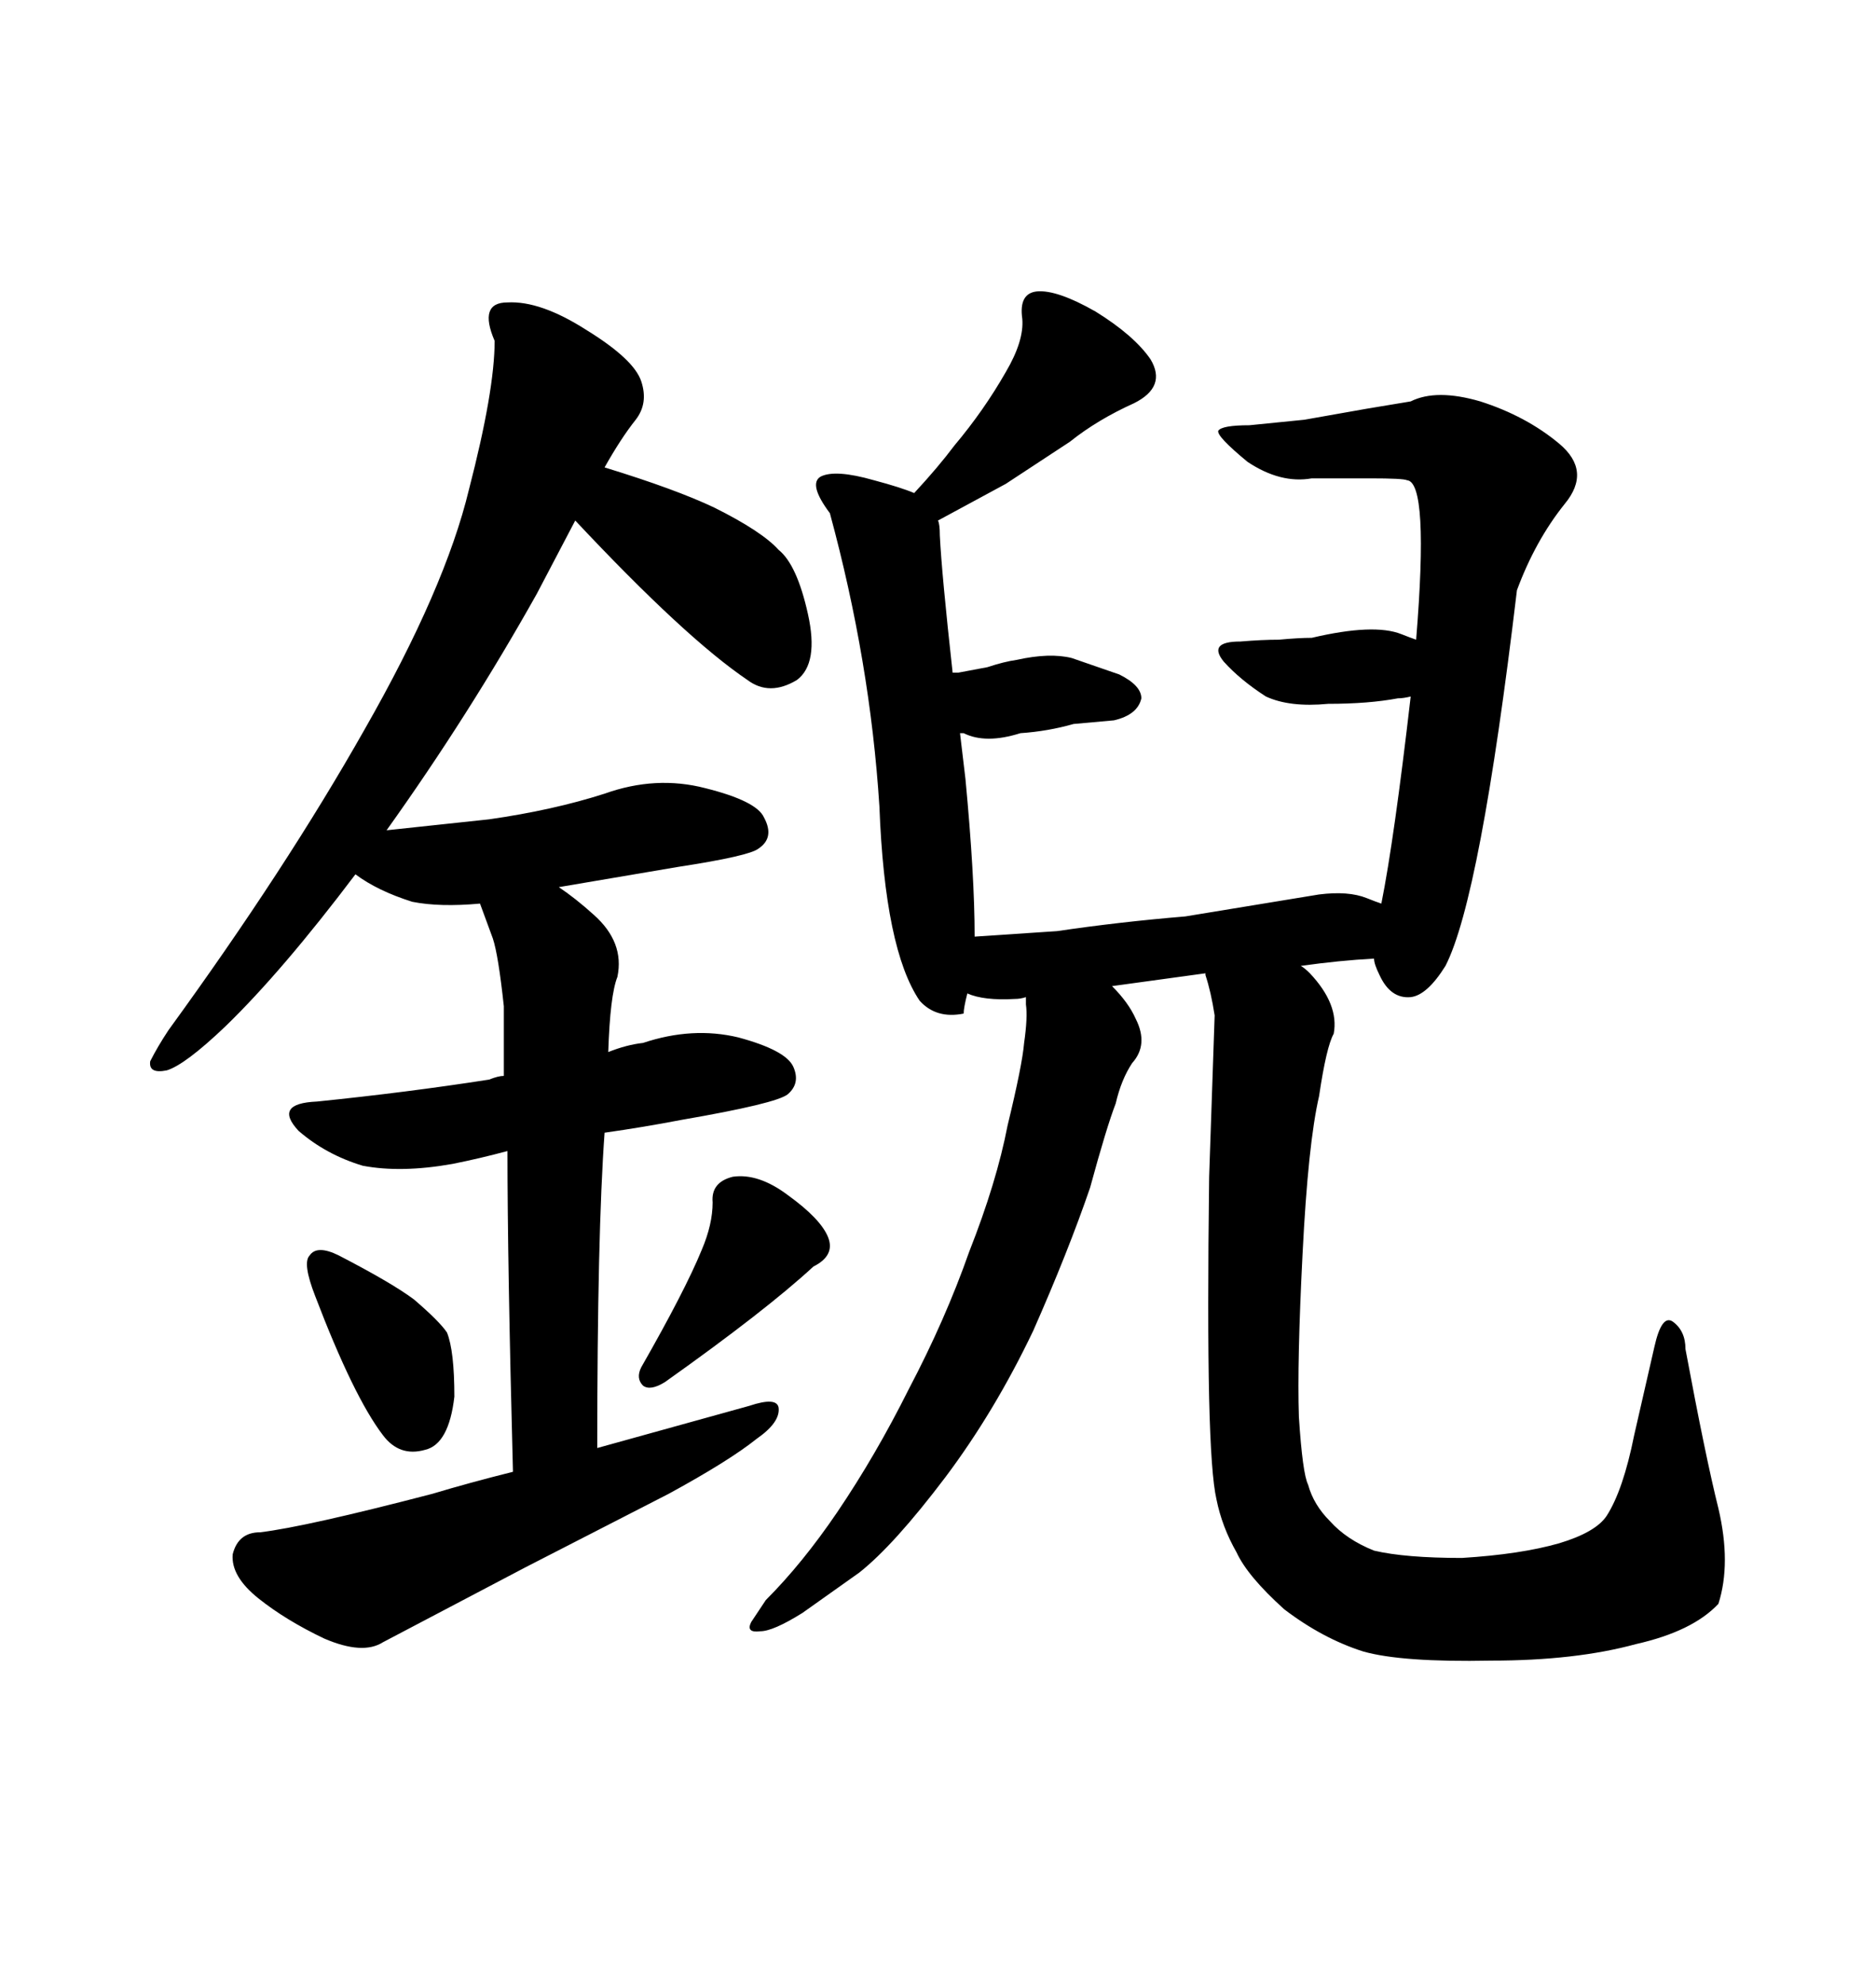 <svg xmlns="http://www.w3.org/2000/svg" xmlns:xlink="http://www.w3.org/1999/xlink" width="300" height="317.285"><path d="M54.20 200.68L54.20 200.68Q62.70 205.08 66.21 207.71L66.21 207.71Q70.31 211.23 71.48 212.99L71.48 212.99Q72.66 215.92 72.66 223.24L72.66 223.24Q71.78 230.86 67.97 231.74L67.97 231.74Q63.87 232.91 61.23 229.39L61.23 229.39Q56.54 223.24 50.39 207.13L50.39 207.13Q48.34 201.86 49.51 200.68L49.51 200.68Q50.68 198.93 54.20 200.68ZM112.21 199.80L112.21 199.80Q113.96 195.70 113.96 192.19L113.96 192.19Q113.67 188.96 117.19 188.09L117.19 188.09Q121.29 187.50 125.98 191.02L125.98 191.02Q131.25 194.82 132.42 197.75L132.42 197.75Q133.59 200.68 130.08 202.44L130.08 202.44Q122.46 209.47 106.35 220.90L106.35 220.90Q104.00 222.36 102.83 221.48L102.83 221.48Q101.66 220.31 102.54 218.55L102.54 218.55Q109.57 206.25 112.21 199.80ZM81.15 183.98L81.15 183.98Q76.76 185.16 72.36 186.04L72.36 186.04Q64.16 187.50 58.01 186.33L58.01 186.33Q52.15 184.57 47.75 180.76L47.75 180.76Q43.65 176.37 50.68 176.07L50.68 176.07Q65.04 174.61 78.22 172.56L78.22 172.56Q79.69 171.97 80.57 171.97L80.57 171.97L80.57 160.84Q79.69 152.64 78.81 150L78.81 150L76.76 144.43Q70.31 145.02 65.92 144.14L65.92 144.14Q60.35 142.38 56.84 139.75L56.84 139.75Q45.12 155.27 36.04 164.06L36.04 164.06Q29.59 170.21 26.66 171.09L26.66 171.09Q23.73 171.68 24.02 169.63L24.02 169.63Q25.20 167.29 26.95 164.65L26.95 164.65Q45.70 138.87 58.30 116.60L58.30 116.60Q71.19 94.04 75 78.22L75 78.22Q79.10 62.40 79.10 54.49L79.10 54.49Q76.46 48.34 81.15 48.34L81.15 48.34Q86.43 48.05 93.75 52.73L93.75 52.73Q101.37 57.42 102.54 60.94L102.54 60.94Q103.71 64.45 101.66 67.09L101.66 67.09Q99.32 70.02 96.68 74.71L96.68 74.71Q108.11 78.22 114.26 81.15L114.26 81.15Q121.88 84.96 124.51 87.89L124.51 87.89Q127.44 90.23 129.20 98.14L129.20 98.14Q130.96 106.05 127.44 108.69L127.44 108.69Q123.05 111.33 119.53 108.69L119.53 108.69Q109.57 101.95 91.99 83.20L91.99 83.20L85.84 94.92Q75 114.26 61.82 132.71L61.82 132.71L78.22 130.96Q88.48 129.49 96.68 126.86L96.68 126.86Q104.88 123.93 112.79 125.98L112.79 125.98Q121.00 128.03 122.17 130.66L122.17 130.66Q123.93 133.89 121.29 135.64L121.29 135.64Q119.82 136.82 108.40 138.57L108.40 138.57L89.36 141.80Q91.99 143.55 94.92 146.19L94.92 146.19Q99.90 150.59 98.73 156.15L98.73 156.15Q97.56 159.08 97.27 168.16L97.27 168.16Q100.20 166.99 102.83 166.70L102.83 166.70Q110.74 164.06 118.07 165.82L118.07 165.82Q125.68 167.87 126.86 170.51L126.86 170.51Q128.03 173.14 125.98 174.90L125.98 174.90Q124.22 176.37 108.98 179.00L108.98 179.00Q102.83 180.18 96.68 181.05L96.68 181.05Q95.51 197.17 95.51 231.45L95.51 231.45L119.82 224.71Q124.22 223.24 124.51 225L124.51 225Q124.80 227.34 121.00 229.98L121.00 229.98Q116.60 233.50 106.93 238.77L106.93 238.77L84.08 250.49L61.23 262.50Q58.01 264.55 51.86 261.91L51.86 261.91Q45.70 258.98 41.31 255.47L41.31 255.47Q36.91 251.95 37.21 248.44L37.21 248.44Q38.09 244.92 41.60 244.92L41.60 244.92Q48.93 244.04 69.14 238.77L69.14 238.77Q75 237.01 82.03 235.25L82.03 235.25Q81.15 201.86 81.15 183.98ZM231.15 154.39L231.15 154.39Q228.22 159.08 225.59 159.38L225.59 159.38Q222.36 159.67 220.61 155.86L220.61 155.86Q219.73 154.10 219.73 153.22L219.73 153.22Q214.16 153.52 208.01 154.39L208.01 154.39Q208.59 154.69 209.47 155.57L209.47 155.57Q214.16 160.55 213.28 165.23L213.28 165.23Q212.11 167.29 210.94 175.20L210.94 175.20Q209.18 182.81 208.30 200.39L208.30 200.39Q207.42 217.68 207.71 226.46L207.71 226.46Q208.30 235.55 209.18 237.30L209.18 237.30Q210.06 240.53 212.70 243.16L212.70 243.16Q215.33 246.09 219.73 247.85L219.73 247.85Q224.71 249.02 233.79 249.02L233.79 249.02Q243.16 248.44 249.32 246.68L249.32 246.68Q255.18 244.92 256.93 242.29L256.93 242.29Q259.57 238.18 261.33 229.39L261.33 229.39L264.55 215.33Q265.72 210.06 267.48 211.23L267.48 211.23Q269.53 212.70 269.53 215.63L269.53 215.63Q272.75 232.91 274.80 241.11L274.80 241.11Q276.86 249.90 274.80 256.35L274.80 256.35Q270.70 260.74 261.62 262.79L261.62 262.79Q251.95 265.43 238.48 265.43L238.48 265.43Q224.12 265.72 217.97 263.96L217.97 263.96Q211.52 261.91 205.37 257.23L205.37 257.23Q199.51 251.95 197.75 248.14L197.75 248.14Q195.41 244.04 194.53 239.65L194.53 239.65Q193.65 235.84 193.36 223.54L193.36 223.54Q193.07 210.94 193.36 188.09L193.36 188.09L194.24 162.30Q193.65 158.50 192.77 155.86L192.77 155.86L192.77 155.57L177.83 157.62Q180.47 160.25 181.64 162.89L181.64 162.89Q183.69 166.99 181.05 169.92L181.05 169.92Q179.30 172.56 178.42 176.37L178.42 176.37Q176.95 180.18 174.32 189.84L174.32 189.84Q170.80 200.10 165.23 212.70L165.23 212.70Q159.08 225.59 151.17 236.13L151.17 236.13Q142.97 246.97 137.40 251.37L137.40 251.37L128.32 257.81Q123.63 260.74 121.58 260.74L121.58 260.74Q119.24 261.04 120.12 259.28L120.12 259.28L122.46 255.76Q128.32 249.90 133.89 241.70L133.89 241.70Q140.04 232.62 145.31 222.07L145.31 222.07Q151.17 210.94 154.98 200.10L154.98 200.10Q159.38 188.96 161.13 179.88L161.13 179.88Q163.48 170.21 163.77 166.70L163.77 166.70Q164.36 162.60 164.06 160.55L164.06 160.55L164.06 159.38Q163.18 159.67 162.30 159.67L162.30 159.67Q157.32 159.96 154.69 158.79L154.69 158.79Q154.10 161.13 154.10 162.01L154.10 162.01Q149.71 162.89 147.07 159.96L147.07 159.96Q141.50 151.76 140.63 128.91L140.63 128.91Q139.16 105.76 132.71 82.03L132.71 82.03Q129.20 77.34 131.25 76.17L131.25 76.17Q133.59 75 139.75 76.76L139.75 76.76Q144.14 77.93 146.19 78.81L146.19 78.81Q150 74.71 152.64 71.19L152.64 71.19Q157.32 65.63 160.84 59.47L160.84 59.47Q163.77 54.49 163.48 50.98L163.48 50.98Q162.89 46.88 165.82 46.58L165.82 46.58Q169.04 46.29 175.20 49.80L175.20 49.80Q181.35 53.61 183.98 57.42L183.98 57.42Q186.62 61.82 181.35 64.45L181.35 64.45Q175.49 67.09 171.09 70.61L171.09 70.61L160.84 77.34L150 83.20Q150.29 83.79 150.29 85.55L150.29 85.55Q150.59 91.70 152.34 107.52L152.34 107.52L153.22 107.52L157.91 106.64Q160.55 105.76 162.60 105.47L162.60 105.47Q167.87 104.30 171.39 105.18L171.39 105.18L179.00 107.81Q182.52 109.57 182.52 111.62L182.52 111.62Q181.93 114.26 178.13 115.14L178.13 115.14L171.68 115.72Q167.58 116.89 163.18 117.19L163.18 117.19Q157.62 118.95 154.10 117.19L154.10 117.19L153.52 117.19L154.39 124.51Q155.86 140.04 155.86 149.71L155.86 149.71L169.04 148.83Q179.00 147.36 189.55 146.48L189.55 146.48L210.94 142.97Q215.63 142.38 218.55 143.55L218.55 143.55Q220.02 144.14 220.90 144.43L220.90 144.43Q222.95 134.18 225.59 111.33L225.59 111.33Q224.41 111.62 223.54 111.62L223.54 111.62Q218.85 112.50 212.40 112.50L212.40 112.50Q206.25 113.09 202.44 111.33L202.44 111.33Q198.34 108.69 195.70 105.76L195.70 105.76Q193.07 102.54 198.34 102.54L198.34 102.54Q201.86 102.25 204.49 102.25L204.49 102.25Q207.71 101.95 209.77 101.95L209.77 101.95Q219.73 99.61 224.12 101.37L224.12 101.37Q225.59 101.95 226.46 102.25L226.46 102.25Q228.52 77.05 225 76.76L225 76.76Q224.41 76.46 219.14 76.46L219.14 76.46L209.77 76.46Q204.79 77.34 199.51 73.83L199.51 73.83Q194.53 69.73 194.82 68.85L194.82 68.85Q195.41 67.97 199.80 67.97L199.80 67.97L208.59 67.09L218.55 65.33L225.59 64.16Q229.69 62.11 236.72 64.16L236.72 64.16Q244.04 66.50 249.32 70.90L249.32 70.90Q254.59 75.29 250.20 80.57L250.20 80.57Q245.51 86.43 242.58 94.34L242.58 94.34Q236.72 143.55 231.15 154.39Z"/></svg>